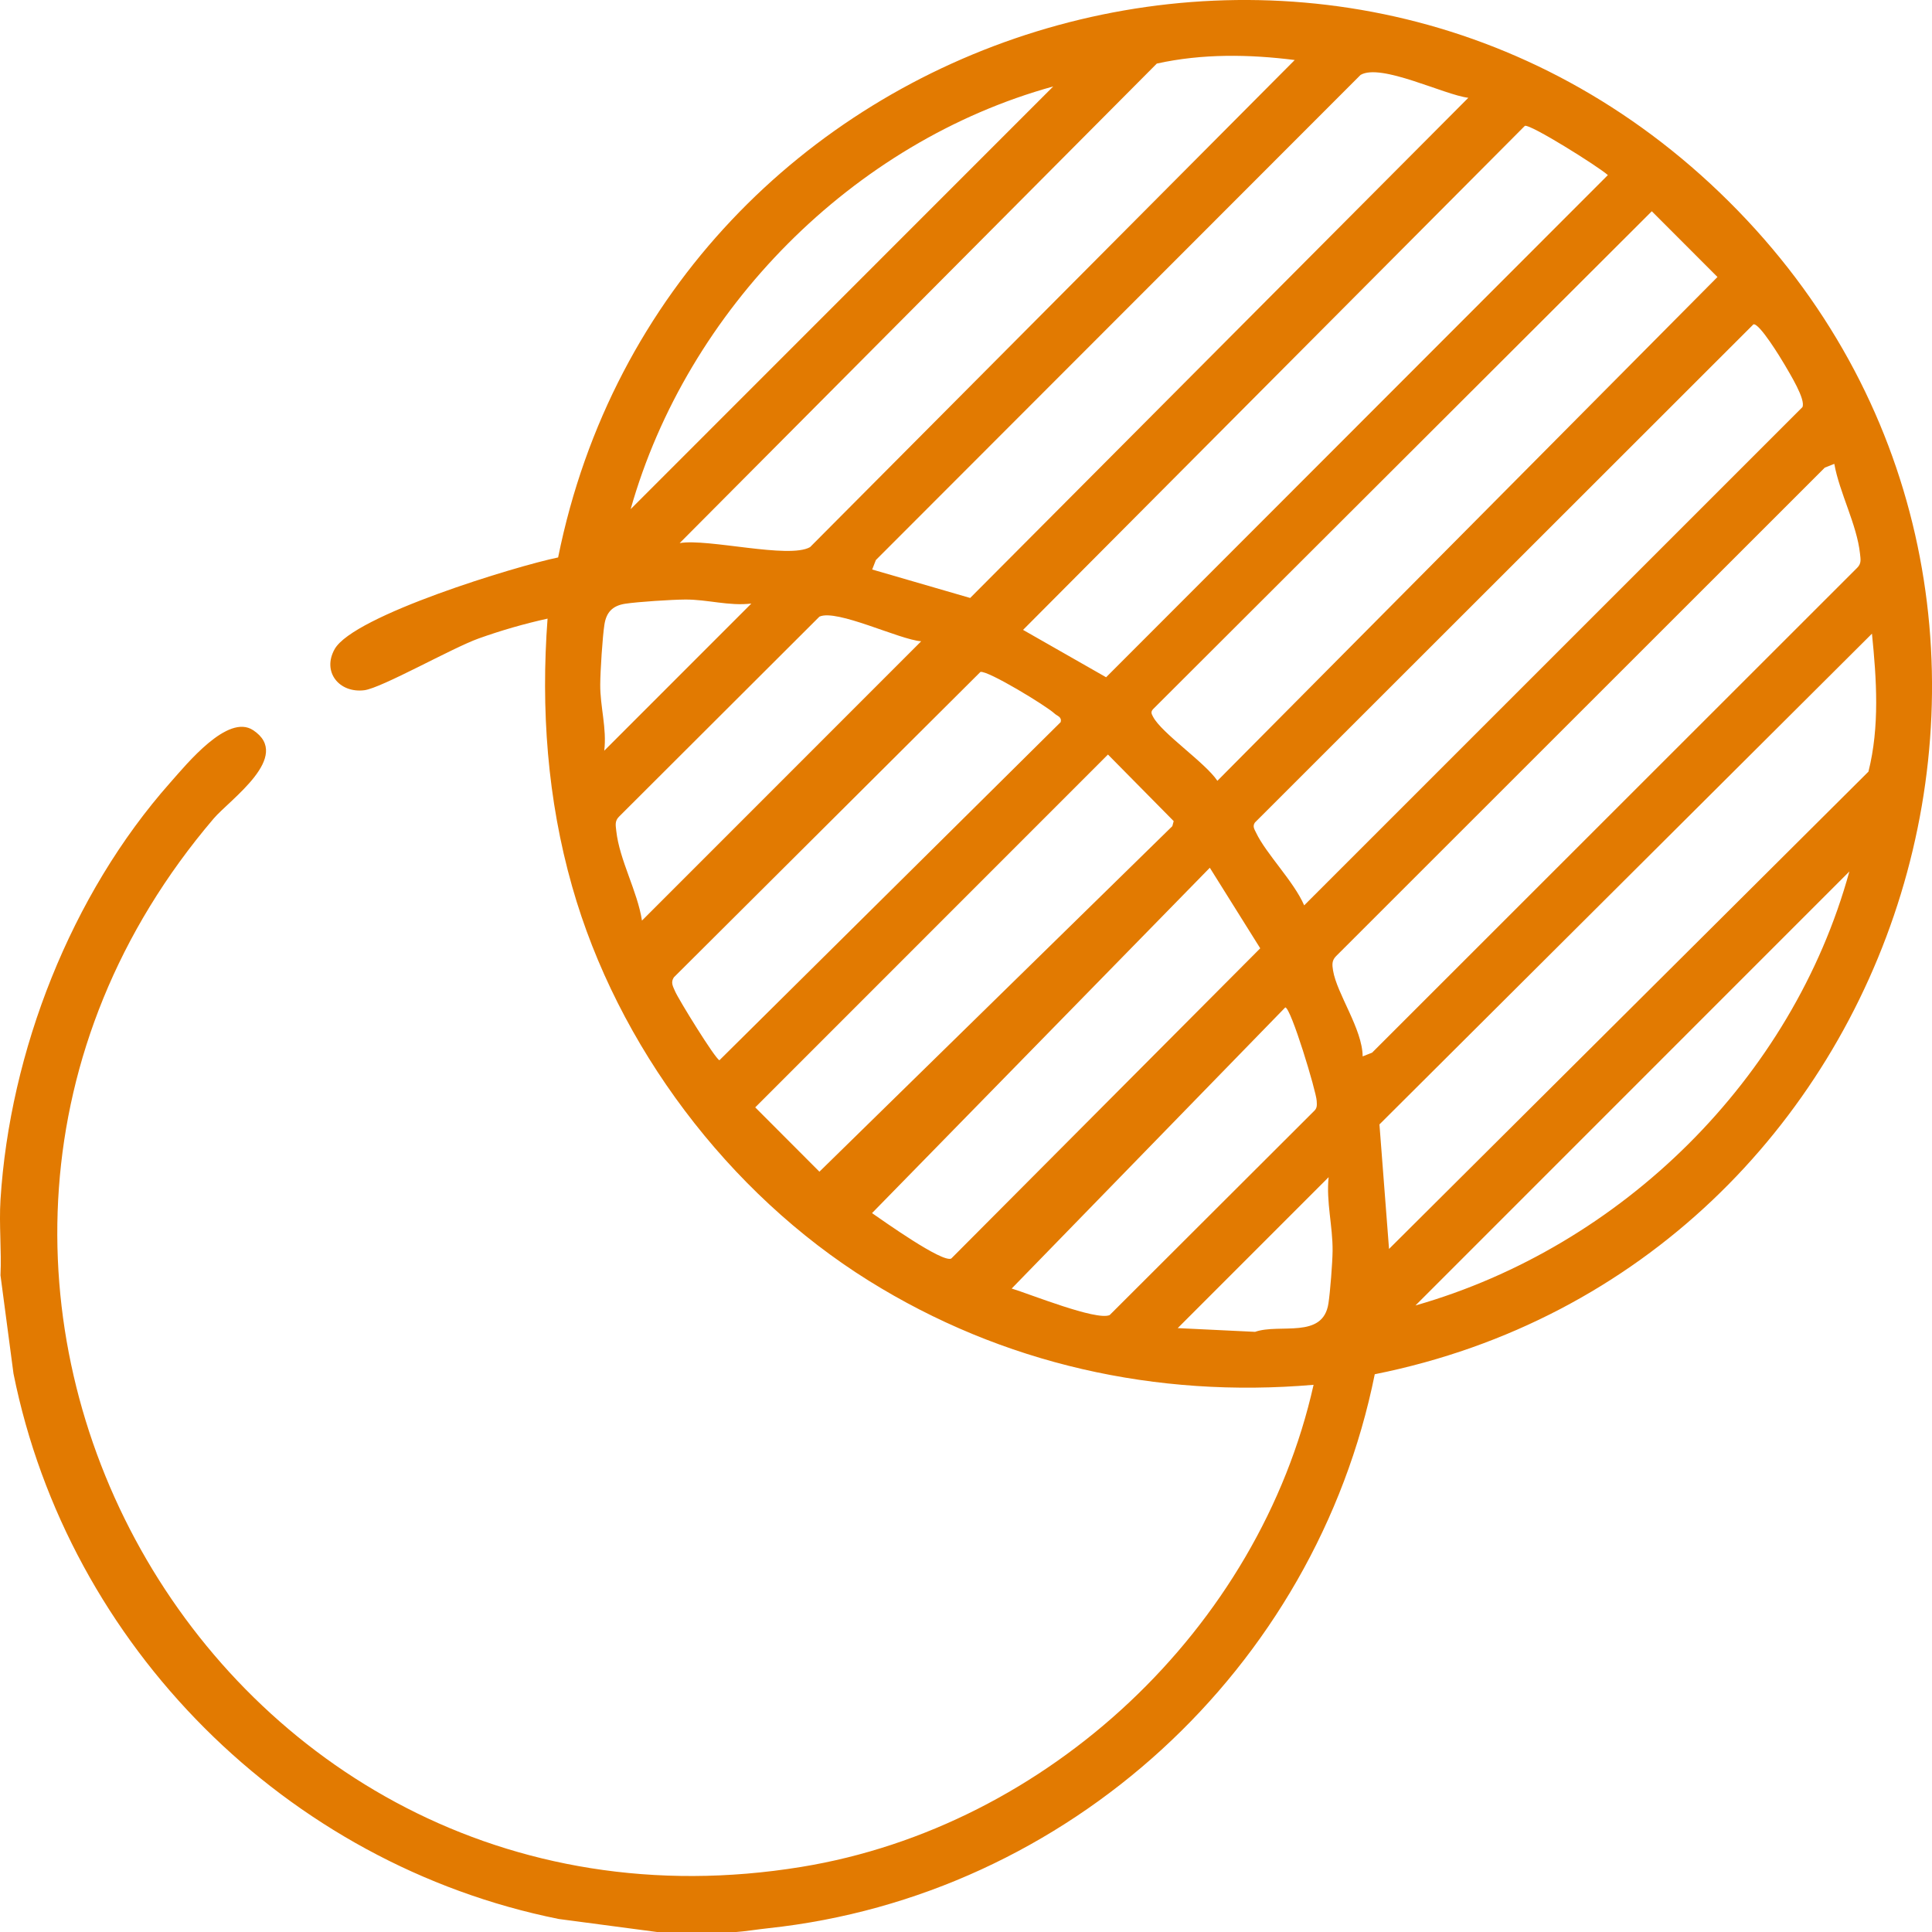 <?xml version="1.0" encoding="UTF-8"?>
<svg xmlns="http://www.w3.org/2000/svg" width="75" height="75" viewBox="0 0 75 75" fill="none">
  <path d="M0.019 46.577C0.379 40.819 2.757 34.728 6.607 30.383C7.264 29.641 8.842 27.698 9.824 28.344C11.369 29.359 8.923 31.038 8.294 31.777C-6.761 49.447 8.206 76.213 31.109 72.473C40.686 70.91 48.876 63.21 50.993 53.758C44.888 54.284 38.91 52.952 33.722 49.715C28.272 46.316 23.969 40.609 22.211 34.416C21.247 31.023 20.994 27.524 21.256 24.015C20.35 24.215 19.458 24.472 18.585 24.784C17.552 25.153 14.81 26.712 14.14 26.795C13.168 26.914 12.494 26.083 12.991 25.199C13.725 23.894 20.044 21.973 21.666 21.64C25.87 0.803 51.823 -7.363 67.111 7.819C82.398 23 74.212 49.173 53.368 53.348C51.061 64.779 41.46 73.607 29.826 74.853C29.443 74.894 28.877 74.982 28.582 75H25.506L21.691 74.495C11.114 72.37 2.651 63.904 0.524 53.324L0.019 49.508C0.063 48.537 -0.041 47.544 0.019 46.577ZM50.261 2.33C48.489 2.105 46.663 2.079 44.907 2.468L26.385 21.083C27.485 20.894 30.626 21.708 31.447 21.239L50.261 2.33ZM56.999 3.796C56.06 3.683 53.608 2.444 52.817 2.908L34.001 21.741L33.858 22.108L37.662 23.213L57.001 3.795L56.999 3.796ZM40.886 3.356C33.103 5.505 26.679 12.006 24.482 19.765L40.886 3.356ZM39.715 24.452L42.939 26.291L62.417 6.797C62.064 6.476 59.391 4.797 59.194 4.886L39.715 24.452ZM64.123 8.201L44.76 27.531C44.663 27.641 44.701 27.709 44.76 27.821C45.09 28.461 46.784 29.599 47.259 30.311L66.672 10.753L64.123 8.201ZM68.069 12.59L48.716 31.93C48.615 32.076 48.694 32.188 48.758 32.32C49.149 33.146 50.23 34.22 50.628 35.146L69.97 15.805C70.104 15.508 69.483 14.511 69.276 14.152C69.12 13.886 68.298 12.539 68.07 12.59H68.069ZM71.207 18.007L70.84 18.152L51.863 37.121C51.694 37.292 51.715 37.459 51.749 37.675C51.896 38.578 52.891 39.949 52.898 41.009L53.265 40.864L72.095 22.042C72.269 21.872 72.227 21.703 72.205 21.492C72.084 20.363 71.408 19.128 71.207 18.005V18.007ZM29.167 23.43C28.297 23.534 27.459 23.268 26.6 23.274C26.077 23.277 24.758 23.362 24.27 23.437C23.782 23.512 23.539 23.765 23.464 24.242C23.389 24.72 23.304 26.05 23.301 26.573C23.295 27.432 23.561 28.27 23.457 29.142L29.167 23.43ZM35.759 24.894C34.916 24.833 32.48 23.631 31.81 23.938L24.033 31.7C23.858 31.871 23.901 32.04 23.923 32.251C24.046 33.388 24.747 34.598 24.921 35.737L35.759 24.896V24.894ZM53.924 48.482L72.533 29.955C72.972 28.206 72.849 26.377 72.669 24.599L53.55 43.65L53.922 48.482H53.924ZM38.06 26.085L26.16 37.939C26.026 38.139 26.125 38.292 26.204 38.477C26.33 38.78 27.773 41.12 27.929 41.158L41.174 28.034C41.229 27.825 41.042 27.799 40.937 27.7C40.625 27.406 38.337 26.013 38.06 26.085ZM43.011 29.291L29.318 42.988L31.81 45.485L45.51 32.071L45.562 31.875L43.011 29.291ZM46.965 33.686L33.852 47.093C34.3 47.401 36.583 49.029 36.928 48.856L48.922 36.813L46.965 33.686ZM54.948 50.678C62.952 48.395 69.581 41.872 71.792 33.831L54.948 50.678ZM49.894 39.108L39.273 50.021C39.961 50.227 42.561 51.28 43.077 51.051L51.004 43.138C51.14 43.017 51.122 42.896 51.114 42.736C51.096 42.364 50.111 39.105 49.894 39.108ZM45.719 51.557L48.722 51.702C49.687 51.366 51.359 51.998 51.57 50.597C51.638 50.15 51.726 49.025 51.731 48.561C51.74 47.599 51.478 46.665 51.577 45.698L45.719 51.557Z" fill="#E27A01"></path>
</svg>
